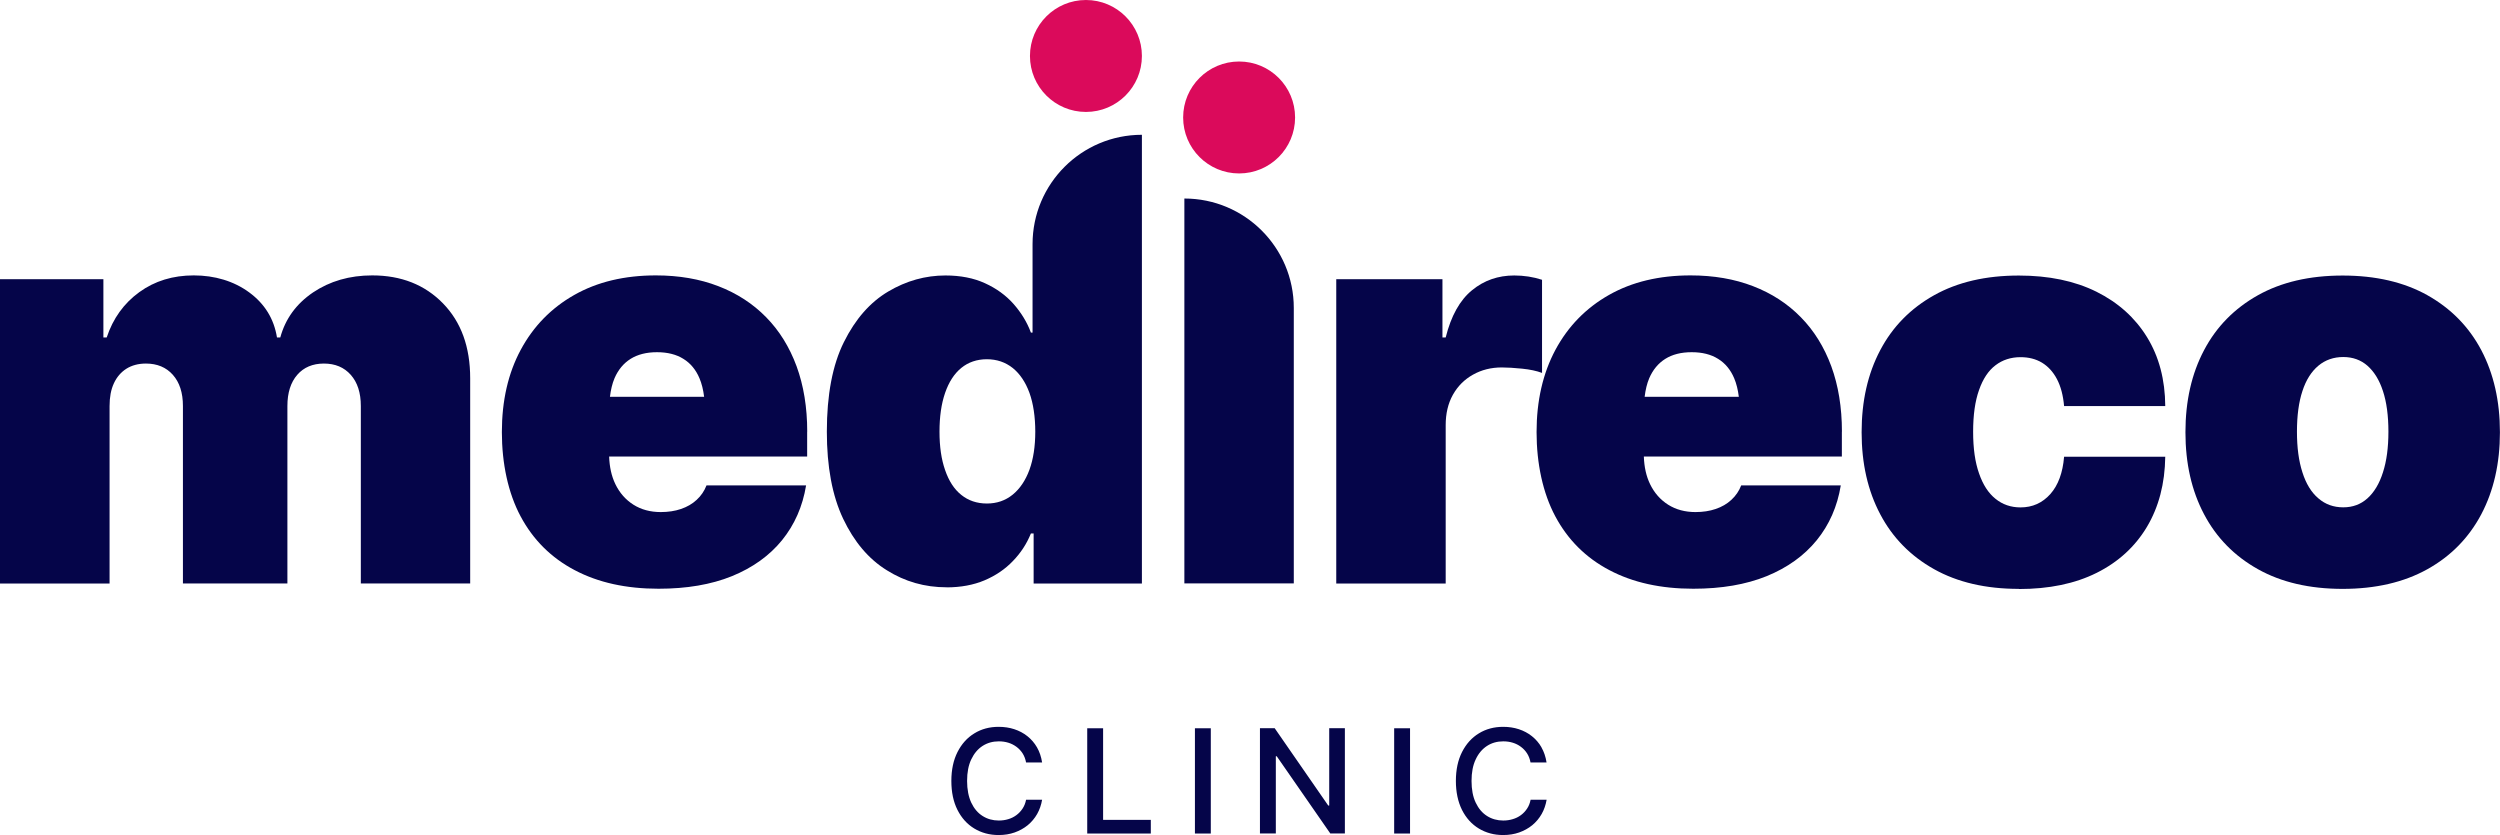 <?xml version="1.0" encoding="UTF-8"?>
<svg id="Vrstva_1" xmlns="http://www.w3.org/2000/svg" version="1.1" viewBox="0 0 347.95 116.23">
  <!-- Generator: Adobe Illustrator 29.7.1, SVG Export Plug-In . SVG Version: 2.1.1 Build 8)  -->
  <defs>
    <style>
      .st0 {
        fill: none;
      }

      .st1 {
        fill: #050549;
      }

      .st2 {
        fill: #db0a5b;
      }
    </style>
  </defs>
  <g>
    <path class="st1" d="M0,81.21v-42.35h14.39v8.11h.46c.88-2.65,2.39-4.75,4.54-6.31,2.15-1.56,4.68-2.33,7.58-2.33s5.58.79,7.72,2.37c2.15,1.58,3.44,3.67,3.86,6.27h.46c.71-2.6,2.22-4.68,4.56-6.27,2.34-1.57,5.08-2.37,8.24-2.37,4.03,0,7.32,1.3,9.85,3.9,2.53,2.6,3.78,6.07,3.78,10.42v28.56h-15.22v-24.7c0-1.85-.47-3.29-1.4-4.34s-2.18-1.57-3.74-1.57-2.81.53-3.71,1.57c-.91,1.05-1.37,2.49-1.37,4.34v24.7h-14.54v-24.7c0-1.85-.47-3.29-1.4-4.34-.93-1.05-2.19-1.57-3.75-1.57-1.06,0-1.97.25-2.72.72-.75.48-1.34,1.16-1.74,2.03-.41.88-.6,1.93-.6,3.17v24.7H0Z"/>
    <path class="st1" d="M112.35,60.08c0-3.38-.5-6.42-1.48-9.1-.99-2.68-2.4-4.96-4.24-6.83-1.85-1.89-4.06-3.32-6.65-4.32-2.58-1-5.49-1.5-8.69-1.5-4.36,0-8.15.9-11.36,2.72-3.21,1.82-5.69,4.36-7.45,7.63s-2.63,7.09-2.63,11.46.87,8.48,2.61,11.73c1.74,3.26,4.25,5.76,7.52,7.48,3.27,1.73,7.16,2.59,11.68,2.59,3.92,0,7.32-.58,10.21-1.75,2.89-1.18,5.22-2.85,6.97-5,1.75-2.16,2.87-4.7,3.35-7.63h-13.86c-.3.78-.76,1.45-1.37,2.01-.6.56-1.33.98-2.18,1.27-.85.29-1.79.43-2.82.43-1.44,0-2.71-.34-3.79-1.02-1.09-.69-1.93-1.64-2.53-2.88-.53-1.1-.81-2.38-.86-3.83h27.56v-3.48ZM87.76,49.95c.99-.62,2.22-.93,3.68-.93s2.7.31,3.68.93c.99.61,1.73,1.51,2.23,2.69.32.75.53,1.62.65,2.59h-13.11c.12-.97.32-1.84.64-2.59.51-1.18,1.25-2.07,2.23-2.69Z"/>
    <path class="st1" d="M131.74,81.74c-3.01,0-5.78-.78-8.31-2.37-2.54-1.57-4.56-3.97-6.08-7.17-1.52-3.21-2.27-7.25-2.27-12.12,0-5.13.79-9.29,2.38-12.48,1.59-3.2,3.65-5.54,6.17-7.03s5.17-2.23,7.96-2.23c2.09,0,3.93.36,5.5,1.08,1.58.72,2.91,1.68,3.98,2.89,1.07,1.22,1.88,2.54,2.41,3.98h.23v-12.31c0-8.41,6.82-15.22,15.22-15.22h0v62.46h-15.07v-6.97h-.38c-.58,1.43-1.41,2.71-2.51,3.84-1.08,1.13-2.39,2.02-3.94,2.68-1.54.65-3.31.98-5.3.98ZM137.35,70.08c1.39,0,2.58-.41,3.59-1.23s1.79-1.98,2.34-3.47c.54-1.49.81-3.25.81-5.3s-.27-3.9-.81-5.4c-.55-1.5-1.33-2.66-2.34-3.47-1.01-.8-2.21-1.21-3.59-1.21s-2.58.41-3.56,1.21c-.99.81-1.73,1.97-2.25,3.47s-.78,3.3-.78,5.4.26,3.86.78,5.35c.52,1.51,1.26,2.66,2.25,3.45.98.79,2.17,1.2,3.56,1.2Z"/>
    <path class="st1" d="M164.84,81.21V27.63h0c8.41,0,15.23,6.82,15.23,15.23v38.34h-15.23Z"/>
    <path class="st1" d="M185.98,81.21v-42.35h14.78v8.11h.45c.75-3.01,1.97-5.19,3.66-6.57,1.68-1.38,3.64-2.06,5.89-2.06.65,0,1.31.05,1.97.15.65.1,1.28.25,1.89.45v12.96c-.75-.28-1.68-.48-2.78-.59-1.09-.11-2.04-.17-2.82-.17-1.49,0-2.83.34-4.02,1.01s-2.12,1.6-2.79,2.8-1,2.61-1,4.22v22.05h-15.23Z"/>
    <path class="st1" d="M256.36,60.08c0-3.38-.5-6.42-1.48-9.1-.99-2.68-2.4-4.96-4.24-6.83-1.85-1.89-4.06-3.32-6.65-4.32-2.58-1-5.49-1.5-8.69-1.5-4.36,0-8.15.9-11.36,2.72-3.21,1.82-5.69,4.36-7.45,7.63-1.75,3.27-2.63,7.09-2.63,11.46s.87,8.48,2.61,11.73c1.74,3.26,4.25,5.76,7.52,7.48,3.27,1.73,7.16,2.59,11.68,2.59,3.92,0,7.32-.58,10.21-1.75,2.89-1.18,5.22-2.85,6.97-5s2.87-4.7,3.35-7.63h-13.86c-.3.78-.76,1.45-1.37,2.01-.6.56-1.33.98-2.18,1.27-.85.29-1.79.43-2.82.43-1.44,0-2.71-.34-3.79-1.02-1.09-.69-1.93-1.64-2.53-2.88-.53-1.1-.81-2.38-.86-3.83h27.56v-3.48ZM231.77,49.95c.99-.62,2.21-.93,3.68-.93s2.7.31,3.68.93c.99.61,1.73,1.51,2.23,2.69.32.75.53,1.62.65,2.59h-13.11c.12-.97.32-1.84.64-2.59.51-1.18,1.25-2.07,2.23-2.69Z"/>
    <path class="st1" d="M280.98,81.96c-4.59,0-8.52-.91-11.79-2.74-3.27-1.83-5.78-4.38-7.5-7.65-1.73-3.27-2.59-7.07-2.59-11.41s.86-8.15,2.59-11.42c1.72-3.27,4.23-5.82,7.5-7.65,3.27-1.83,7.2-2.74,11.79-2.74,4.17,0,7.77.75,10.8,2.25,3.03,1.51,5.37,3.61,7.04,6.32s2.52,5.92,2.54,9.6h-14.08c-.13-1.49-.46-2.74-.99-3.75s-1.23-1.77-2.08-2.29c-.86-.52-1.86-.77-2.99-.77-1.34,0-2.51.38-3.49,1.13-.99.75-1.75,1.9-2.29,3.45-.55,1.54-.82,3.47-.82,5.8s.27,4.22.82,5.79c.54,1.57,1.3,2.75,2.29,3.54.98.8,2.15,1.2,3.49,1.2,1.66,0,3.04-.62,4.15-1.86,1.09-1.23,1.73-2.97,1.91-5.19h14.08c-.05,3.74-.9,6.99-2.55,9.76-1.65,2.76-3.99,4.9-7,6.4-3.02,1.51-6.63,2.25-10.82,2.25Z"/>
    <path class="st1" d="M326.05,81.96c-4.59,0-8.52-.91-11.79-2.74-3.27-1.83-5.78-4.38-7.5-7.65-1.73-3.27-2.59-7.07-2.59-11.41s.86-8.15,2.59-11.42c1.72-3.27,4.23-5.82,7.5-7.65,3.27-1.83,7.2-2.74,11.79-2.74s8.53.91,11.8,2.74c3.27,1.84,5.77,4.38,7.5,7.65,1.72,3.27,2.59,7.08,2.59,11.42s-.87,8.14-2.59,11.41c-1.73,3.27-4.23,5.83-7.5,7.65s-7.2,2.74-11.8,2.74ZM326.13,70.61c1.32,0,2.44-.41,3.37-1.25.93-.83,1.66-2.04,2.16-3.62.51-1.57.76-3.46.76-5.66s-.25-4.11-.76-5.65c-.5-1.54-1.23-2.71-2.16-3.53-.93-.81-2.05-1.21-3.37-1.21s-2.49.4-3.46,1.21-1.72,1.99-2.22,3.53c-.51,1.54-.76,3.42-.76,5.65s.25,4.08.76,5.66c.5,1.58,1.24,2.79,2.22,3.62.97.84,2.12,1.25,3.46,1.25Z"/>
    <circle class="st2" cx="172.46" cy="16.35" r="7.79"/>
    <circle class="st2" cx="151.14" cy="7.79" r="7.79"/>
  </g>
  <path class="st0" d="M120,0v-42.35h14.39v8.11h.46c.88-2.65,2.39-4.75,4.54-6.31,2.15-1.56,4.68-2.33,7.58-2.33s5.58.79,7.72,2.37c2.15,1.58,3.44,3.67,3.86,6.27h.46c.71-2.6,2.22-4.68,4.56-6.27,2.34-1.57,5.08-2.37,8.24-2.37,4.03,0,7.32,1.3,9.85,3.9,2.53,2.6,3.78,6.07,3.78,10.42V0h-15.22v-24.7c0-1.85-.47-3.29-1.4-4.34s-2.18-1.57-3.74-1.57-2.81.53-3.71,1.57c-.91,1.05-1.37,2.49-1.37,4.34V0h-14.54v-24.7c0-1.85-.47-3.29-1.4-4.34s-2.19-1.57-3.75-1.57c-1.06,0-1.97.25-2.72.72-.75.48-1.34,1.16-1.74,2.03-.41.88-.6,1.93-.6,3.17V0h-15.23Z"/>
  <path class="st0" d="M185.45,116.04v42.35h-14.39v-8.11s-.46,0-.46,0c-.88,2.65-2.39,4.75-4.54,6.31-2.15,1.56-4.68,2.33-7.58,2.33s-5.58-.79-7.72-2.37c-2.15-1.58-3.44-3.67-3.86-6.27h-.46c-.71,2.6-2.22,4.68-4.56,6.27-2.34,1.57-5.08,2.37-8.24,2.37-4.03,0-7.32-1.3-9.85-3.9-2.53-2.6-3.78-6.07-3.78-10.42v-28.56h15.22v24.7c0,1.85.47,3.29,1.4,4.34s2.18,1.57,3.74,1.57,2.81-.53,3.71-1.57c.91-1.05,1.37-2.49,1.37-4.34v-24.7h14.54v24.7c0,1.85.47,3.29,1.4,4.34.93,1.05,2.19,1.57,3.75,1.57,1.06,0,1.97-.25,2.72-.72.75-.48,1.34-1.16,1.74-2.03.41-.88.6-1.93.6-3.17v-24.7h15.23Z"/>
  <path class="st0" d="M0,87.15h-42.35v-14.39h8.11s0-.46,0-.46c-2.65-.88-4.75-2.39-6.31-4.54-1.56-2.15-2.33-4.68-2.33-7.58s.79-5.58,2.37-7.72c1.58-2.15,3.67-3.44,6.27-3.86v-.46c-2.6-.71-4.68-2.22-6.27-4.56-1.57-2.34-2.37-5.08-2.37-8.24,0-4.03,1.3-7.32,3.9-9.85,2.6-2.53,6.07-3.78,10.42-3.78H0v15.22h-24.7c-1.85,0-3.29.47-4.34,1.4s-1.57,2.18-1.57,3.74.53,2.81,1.57,3.71c1.05.91,2.49,1.37,4.34,1.37H0v14.54h-24.7c-1.85,0-3.29.47-4.34,1.4-1.05.93-1.57,2.19-1.57,3.75,0,1.06.25,1.97.72,2.72.48.75,1.16,1.34,2.03,1.74.88.41,1.93.6,3.17.6H0v15.23Z"/>
  <path class="st0" d="M347.95,21.7h42.35v14.39h-8.11s0,.46,0,.46c2.65.88,4.75,2.39,6.31,4.54,1.56,2.15,2.33,4.68,2.33,7.58s-.79,5.58-2.37,7.72c-1.58,2.15-3.67,3.44-6.27,3.86v.46c2.6.71,4.68,2.22,6.27,4.56,1.57,2.34,2.37,5.08,2.37,8.24,0,4.03-1.3,7.32-3.9,9.85-2.6,2.53-6.07,3.78-10.42,3.78h-28.56v-15.22h24.7c1.85,0,3.29-.47,4.34-1.4s1.57-2.18,1.57-3.74-.53-2.81-1.57-3.71c-1.05-.91-2.49-1.37-4.34-1.37h-24.7v-14.54h24.7c1.85,0,3.29-.47,4.34-1.4,1.05-.93,1.57-2.19,1.57-3.75,0-1.06-.25-1.97-.72-2.72-.48-.75-1.16-1.34-2.03-1.74-.88-.41-1.93-.6-3.17-.6h-24.7v-15.23Z"/>
  <path class="st1" d="M214.55,104.02c-.35-.61-.8-1.13-1.34-1.56-.54-.43-1.15-.75-1.82-.97-.67-.22-1.4-.33-2.18-.33-1.26,0-2.39.3-3.38.91-.99.6-1.77,1.47-2.34,2.59-.57,1.12-.86,2.47-.86,4.03s.29,2.9.85,4.03c.57,1.13,1.35,1.99,2.34,2.59.99.6,2.12.91,3.39.91.81,0,1.55-.12,2.23-.36.68-.24,1.29-.58,1.82-1.01.53-.44.97-.96,1.31-1.56.34-.6.57-1.27.69-1.98h-2.23c-.09.46-.25.87-.49,1.23s-.52.66-.86.91c-.34.25-.72.44-1.14.56-.42.13-.86.19-1.32.19-.83,0-1.59-.21-2.25-.63-.67-.42-1.19-1.04-1.58-1.86-.39-.82-.58-1.83-.58-3.02s.19-2.18.58-3c.38-.82.91-1.44,1.57-1.87.66-.43,1.42-.64,2.26-.64.47,0,.91.06,1.33.19.42.13.8.32,1.13.57.34.25.63.56.86.92.23.36.39.78.48,1.26h2.23c-.12-.79-.36-1.49-.71-2.1M194.04,116.01h2.21v-14.65h-2.21v14.65ZM185,101.35v10.76h-.14l-7.45-10.76h-2.05v14.65h2.21v-10.74h.13l7.45,10.74h2.03v-14.65h-2.19ZM166.31,116.01h2.21v-14.65h-2.21v14.65ZM160.17,116.01v-1.9h-6.64v-12.75h-2.21v14.65h8.85ZM144.33,104.02c-.35-.61-.8-1.13-1.34-1.56-.54-.43-1.15-.75-1.82-.97-.67-.22-1.4-.33-2.18-.33-1.27,0-2.39.3-3.38.91-.99.6-1.77,1.47-2.34,2.59-.57,1.12-.86,2.47-.86,4.03s.28,2.9.85,4.03,1.35,1.99,2.34,2.59c.99.6,2.12.91,3.39.91.81,0,1.55-.12,2.23-.36.68-.24,1.29-.58,1.82-1.01.53-.44.97-.96,1.31-1.56.34-.6.57-1.27.69-1.98h-2.23c-.09.46-.25.87-.49,1.23-.24.36-.52.66-.86.91-.34.25-.71.44-1.13.56-.42.13-.86.19-1.32.19-.84,0-1.59-.21-2.25-.63-.67-.42-1.19-1.04-1.58-1.86-.38-.82-.58-1.83-.58-3.02s.19-2.18.58-3c.39-.82.91-1.44,1.57-1.87.67-.43,1.42-.64,2.26-.64.47,0,.91.06,1.33.19.42.13.79.32,1.13.57.34.25.63.56.86.92.23.36.39.78.48,1.26h2.23c-.12-.79-.36-1.49-.71-2.1"/>
</svg>